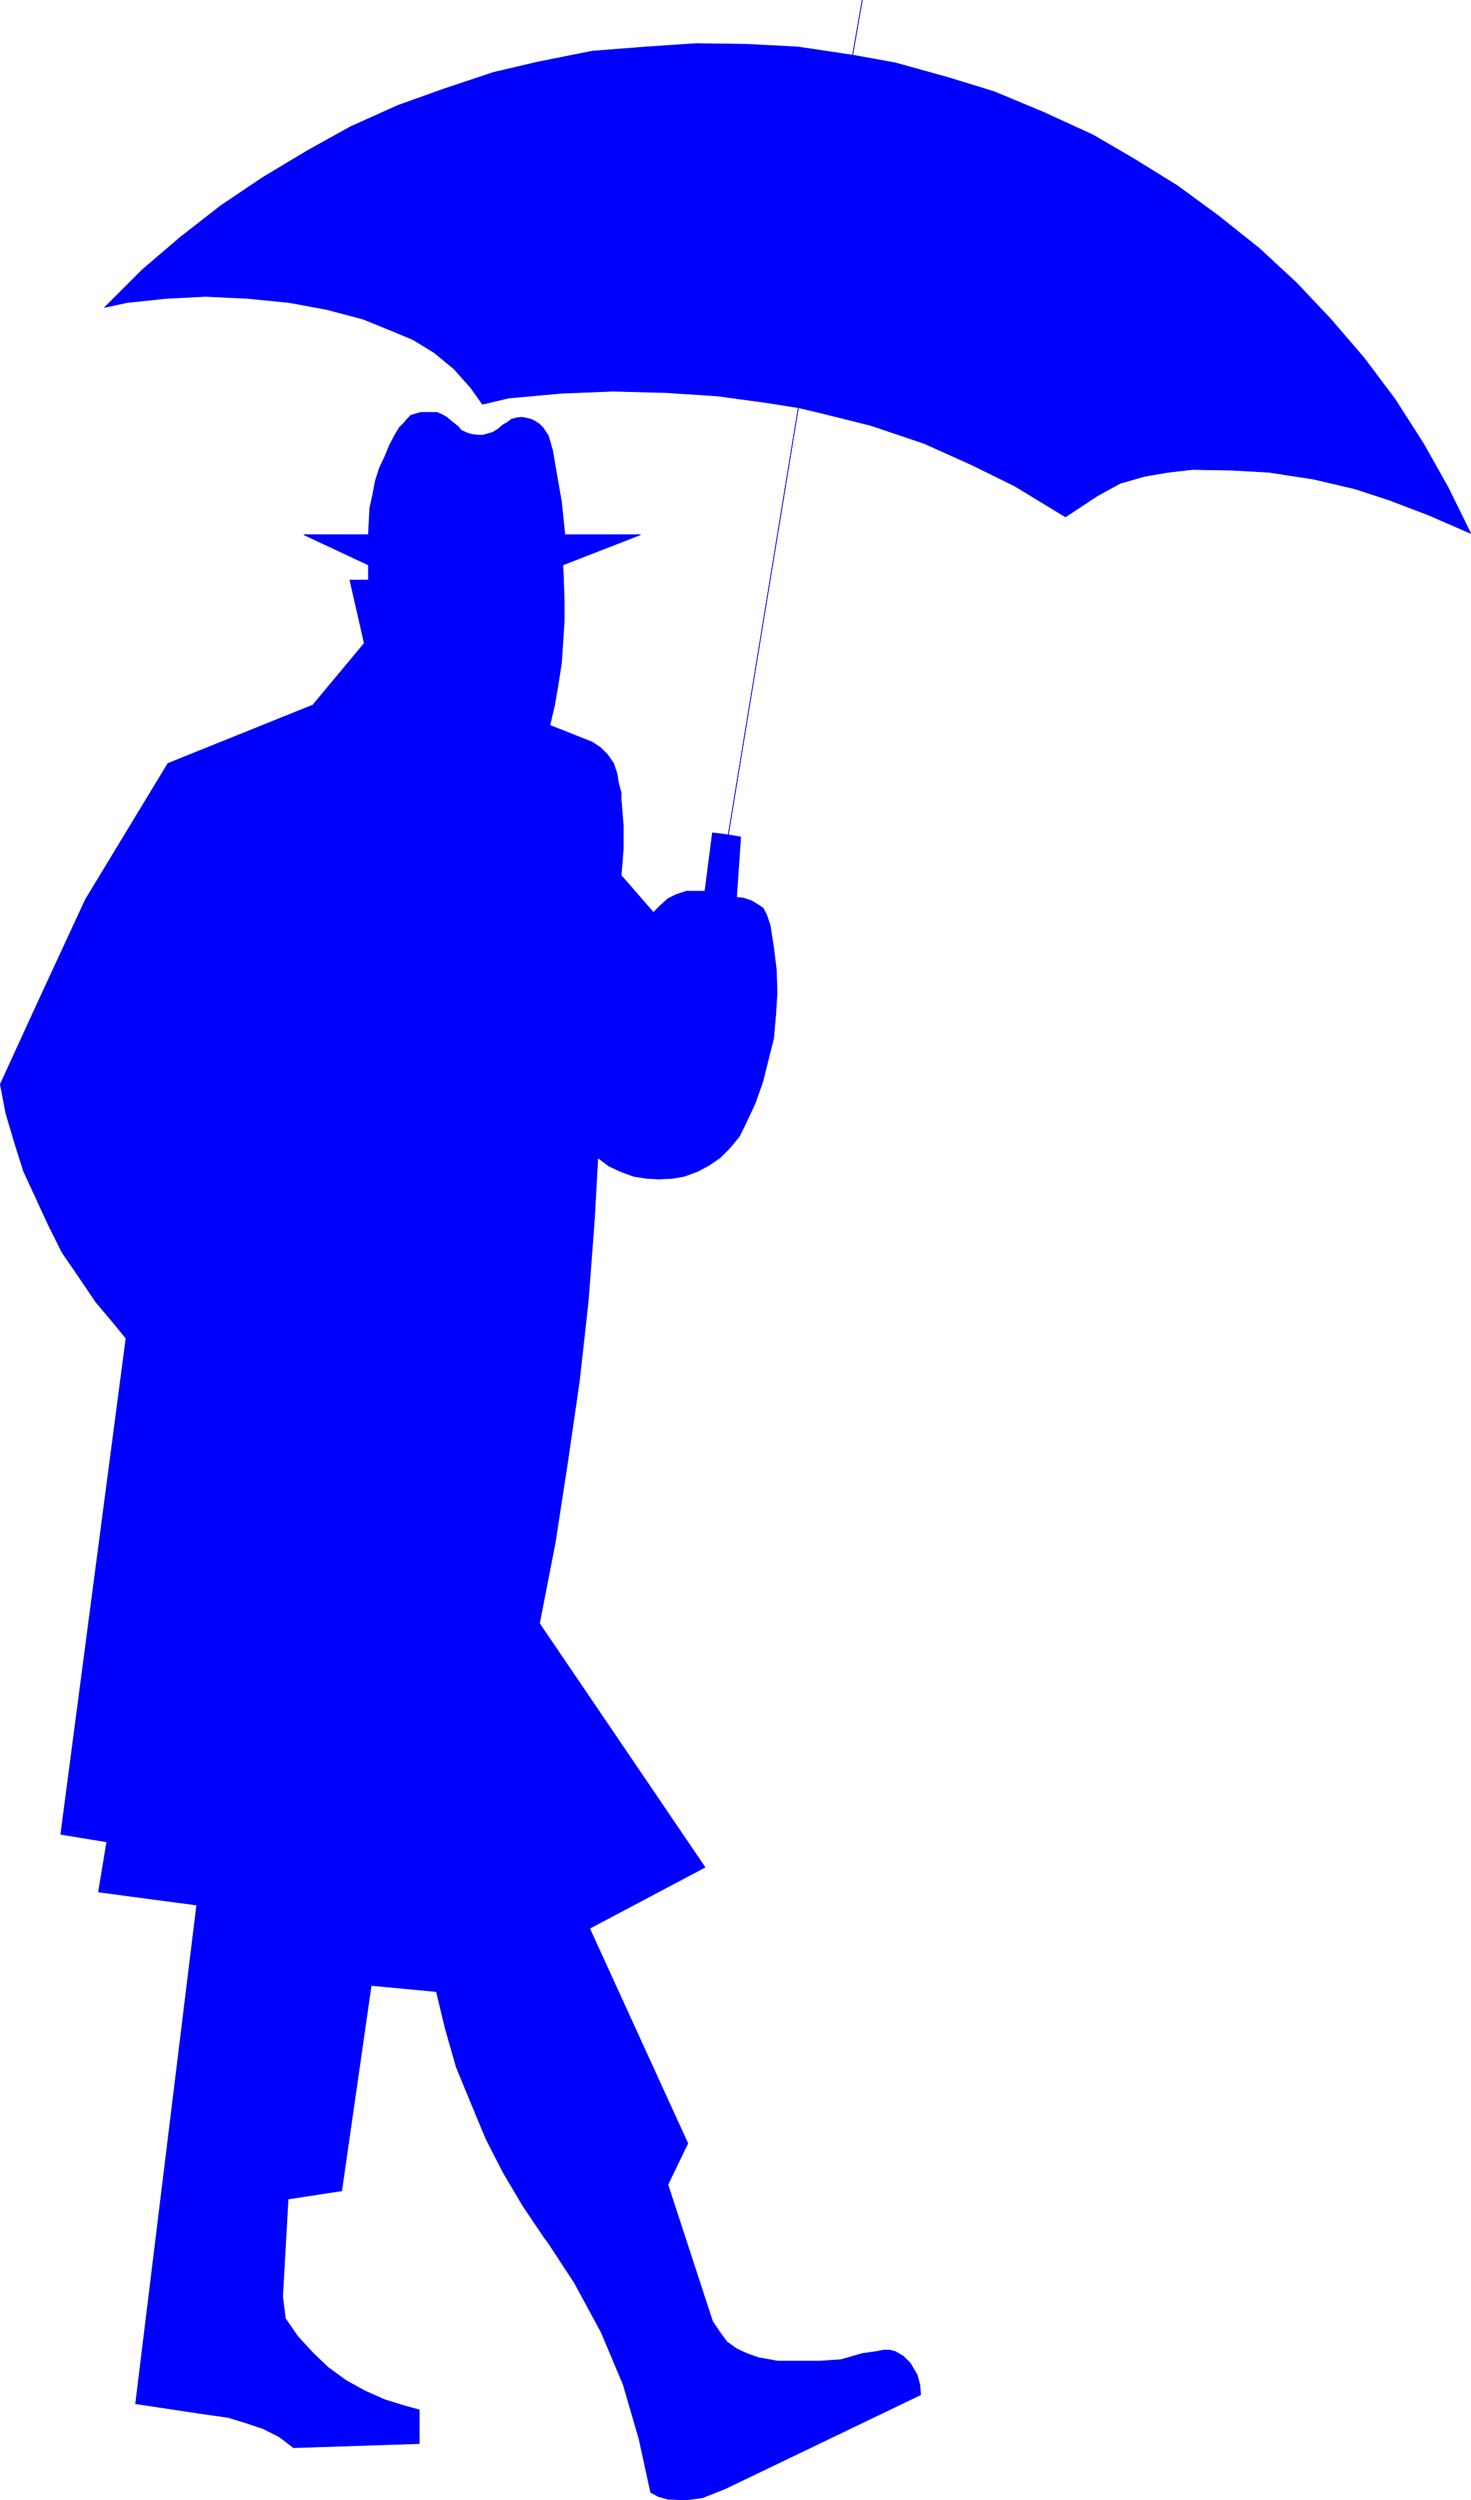 <?xml version="1.0" encoding="UTF-8" standalone="no"?>
<svg
   version="1.0"
   width="91.58mm"
   height="155.626mm"
   id="svg14"
   sodipodi:docname="Man with Umbrella 1.wmf"
   xmlns:inkscape="http://www.inkscape.org/namespaces/inkscape"
   xmlns:sodipodi="http://sodipodi.sourceforge.net/DTD/sodipodi-0.dtd"
   xmlns="http://www.w3.org/2000/svg"
   xmlns:svg="http://www.w3.org/2000/svg">
  <sodipodi:namedview
     id="namedview14"
     pagecolor="#ffffff"
     bordercolor="#000000"
     borderopacity="0.25"
     inkscape:showpageshadow="2"
     inkscape:pageopacity="0.0"
     inkscape:pagecheckerboard="0"
     inkscape:deskcolor="#d1d1d1"
     inkscape:document-units="mm" />
  <defs
     id="defs1">
    <pattern
       id="WMFhbasepattern"
       patternUnits="userSpaceOnUse"
       width="6"
       height="6"
       x="0"
       y="0" />
  </defs>
  <path
     style="fill:#0000ff;fill-opacity:1;fill-rule:evenodd;stroke:none"
     d="m 113.518,95.096 6.14,-1.454 12.443,-1.131 12.119,-0.485 12.443,0.323 12.281,0.808 11.796,1.616 7.11,1.131 4.848,1.131 12.281,3.07 12.443,4.201 11.15,5.009 10.18,5.009 11.958,7.272 7.595,-5.009 5.333,-2.909 5.656,-1.616 5.656,-0.97 5.656,-0.646 9.211,0.162 8.726,0.485 10.503,1.616 9.695,2.262 7.918,2.585 9.372,3.555 10.019,4.363 -5.333,-10.827 -5.817,-10.342 -6.625,-10.342 -7.272,-9.695 -7.756,-9.049 -8.241,-8.726 -8.726,-8.08 -9.534,-7.595 -9.695,-7.11 -10.18,-6.302 -9.695,-5.656 -11.635,-5.333 -11.635,-4.848 -10.503,-3.232 -12.766,-3.555 -9.857,-1.778 -12.927,-1.939 -12.119,-0.646 -11.958,-0.162 -11.958,0.808 -12.443,0.97 -12.927,2.585 -10.342,2.424 -11.635,3.878 -10.827,3.878 -11.15,5.009 -10.18,5.656 -10.503,6.302 -9.857,6.625 -9.534,7.433 -8.888,7.595 -8.888,8.888 5.171,-1.131 9.211,-0.97 9.372,-0.485 10.019,0.485 9.695,0.97 8.726,1.616 8.564,2.262 5.979,2.424 5.817,2.424 5.009,3.07 4.686,3.878 3.878,4.363 z"
     id="path1" />
  <path
     style="fill:none;stroke:#0000ff;stroke-width:0.162px;stroke-linecap:round;stroke-linejoin:round;stroke-miterlimit:4;stroke-dasharray:none;stroke-opacity:1"
     d="m 113.518,95.096 6.14,-1.454 12.443,-1.131 12.119,-0.485 12.443,0.323 12.281,0.808 11.796,1.616 7.11,1.131 4.848,1.131 12.281,3.07 12.443,4.201 11.15,5.009 10.18,5.009 11.958,7.272 7.595,-5.009 5.333,-2.909 5.656,-1.616 5.656,-0.97 5.656,-0.646 9.211,0.162 8.726,0.485 10.503,1.616 9.695,2.262 7.918,2.585 9.372,3.555 10.019,4.363 -5.333,-10.827 -5.817,-10.342 -6.625,-10.342 -7.272,-9.695 -7.756,-9.049 -8.241,-8.726 -8.726,-8.08 -9.534,-7.595 -9.695,-7.11 -10.18,-6.302 -9.695,-5.656 -11.635,-5.333 -11.635,-4.848 -10.503,-3.232 -12.766,-3.555 -9.857,-1.778 -12.927,-1.939 -12.119,-0.646 -11.958,-0.162 -11.958,0.808 -12.443,0.97 -12.927,2.585 -10.342,2.424 -11.635,3.878 -10.827,3.878 -11.15,5.009 -10.18,5.656 -10.503,6.302 -9.857,6.625 -9.534,7.433 -8.888,7.595 -8.888,8.888 5.171,-1.131 9.211,-0.97 9.372,-0.485 10.019,0.485 9.695,0.97 8.726,1.616 8.564,2.262 5.979,2.424 5.817,2.424 5.009,3.07 4.686,3.878 3.878,4.363 2.747,3.878 v 0"
     id="path2" />
  <path
     style="fill:none;stroke:#0000ff;stroke-width:0.162px;stroke-linecap:round;stroke-linejoin:round;stroke-miterlimit:4;stroke-dasharray:none;stroke-opacity:1"
     d="M 187.85,95.904 171.368,196.414"
     id="path3" />
  <path
     style="fill:none;stroke:#0000ff;stroke-width:0.162px;stroke-linecap:round;stroke-linejoin:round;stroke-miterlimit:4;stroke-dasharray:none;stroke-opacity:1"
     d="M 187.85,95.904 171.368,196.414"
     id="path4" />
  <path
     style="fill:none;stroke:#0000ff;stroke-width:0.162px;stroke-linecap:round;stroke-linejoin:round;stroke-miterlimit:4;stroke-dasharray:none;stroke-opacity:1"
     d="M 200.616,13.008 202.878,0.081"
     id="path5" />
  <path
     style="fill:none;stroke:#0000ff;stroke-width:0.162px;stroke-linecap:round;stroke-linejoin:round;stroke-miterlimit:4;stroke-dasharray:none;stroke-opacity:1"
     d="M 200.616,13.008 202.878,0.081"
     id="path6" />
  <path
     style="fill:#0000ff;fill-opacity:1;fill-rule:evenodd;stroke:none"
     d="m 138.726,453.667 23.108,50.578 -4.686,9.695 10.503,32.157 1.616,2.424 1.778,2.424 2.262,1.616 2.424,1.131 2.747,0.97 4.525,0.808 h 4.848 5.009 l 5.009,-0.323 5.009,-1.454 3.393,-0.485 1.616,-0.323 h 1.454 l 1.293,0.323 1.939,1.131 1.616,1.616 1.616,2.747 0.646,2.424 0.162,2.262 -46.054,22.138 -5.333,2.101 -3.717,0.485 -4.363,-0.162 -2.262,-0.646 -1.778,-0.97 -2.747,-12.604 -3.717,-12.766 -5.171,-12.281 -6.302,-11.635 -6.14,-9.372 -0.97,-1.293 -5.009,-7.433 -4.686,-7.918 -4.04,-7.918 -3.555,-8.564 -3.393,-8.241 -2.585,-9.049 -2.101,-8.726 36.035,-14.866 z"
     id="path7" />
  <path
     style="fill:none;stroke:#0000ff;stroke-width:0.162px;stroke-linecap:round;stroke-linejoin:round;stroke-miterlimit:4;stroke-dasharray:none;stroke-opacity:1"
     d="m 138.726,453.667 23.108,50.578 -4.686,9.695 10.503,32.157 1.616,2.424 1.778,2.424 2.262,1.616 2.424,1.131 2.747,0.97 4.525,0.808 h 4.848 5.009 l 5.009,-0.323 5.009,-1.454 3.393,-0.485 1.616,-0.323 h 1.454 l 1.293,0.323 1.939,1.131 1.616,1.616 1.616,2.747 0.646,2.424 0.162,2.262 -46.054,22.138 -5.333,2.101 -3.717,0.485 -4.363,-0.162 -2.262,-0.646 -1.778,-0.97 -2.747,-12.604 -3.717,-12.766 -5.171,-12.281 -6.302,-11.635 -6.14,-9.372 -0.97,-1.293 -5.009,-7.433 -4.686,-7.918 -4.04,-7.918 -3.555,-8.564 -3.393,-8.241 -2.585,-9.049 -2.101,-8.726 36.035,-14.866 v 0"
     id="path8" />
  <path
     style="fill:#0000ff;fill-opacity:1;fill-rule:evenodd;stroke:none"
     d="m 87.34,467.079 -6.948,48.316 -12.604,1.939 -1.293,22.946 0.646,5.171 2.909,4.201 3.555,3.878 3.555,3.393 4.201,3.07 4.363,2.424 4.686,2.101 4.686,1.454 3.555,0.97 v 7.918 l -29.571,0.97 -3.393,-2.585 -3.878,-1.939 -3.878,-1.293 -4.201,-1.293 -6.787,-0.97 -15.028,-2.262 14.382,-117.315 41.044,18.906 z"
     id="path9" />
  <path
     style="fill:none;stroke:#0000ff;stroke-width:0.162px;stroke-linecap:round;stroke-linejoin:round;stroke-miterlimit:4;stroke-dasharray:none;stroke-opacity:1"
     d="m 87.34,467.079 -6.948,48.316 -12.604,1.939 -1.293,22.946 0.646,5.171 2.909,4.201 3.555,3.878 3.555,3.393 4.201,3.07 4.363,2.424 4.686,2.101 4.686,1.454 3.555,0.97 v 7.918 l -29.571,0.97 -3.393,-2.585 -3.878,-1.939 -3.878,-1.293 -4.201,-1.293 -6.787,-0.97 -15.028,-2.262 14.382,-117.315 41.044,18.906 v 0"
     id="path10" />
  <path
     style="fill:#0000ff;fill-opacity:1;fill-rule:evenodd;stroke:none"
     d="m 85.724,151.33 -3.393,-14.866 h 4.363 v -3.555 l -15.19,-7.11 h 15.19 l 0.162,-3.232 0.162,-3.07 0.646,-2.909 0.646,-3.393 0.97,-3.07 1.293,-2.747 1.131,-2.747 1.293,-2.424 0.97,-1.616 0.97,-0.97 0.808,-0.97 0.97,-0.97 1.131,-0.323 1.131,-0.323 h 1.293 1.293 1.293 l 1.131,0.485 1.131,0.646 1.131,0.97 0.646,0.485 0.97,0.808 0.646,0.808 1.454,0.646 1.131,0.323 1.293,0.162 h 1.293 l 1.131,-0.323 1.131,-0.323 1.293,-0.808 1.131,-0.97 1.131,-0.646 0.808,-0.646 1.131,-0.323 1.293,-0.162 0.97,0.162 1.293,0.323 0.97,0.485 0.97,0.646 0.808,0.808 0.646,0.97 0.646,0.97 0.97,3.393 0.97,5.656 1.131,6.464 0.808,7.756 h 17.775 l -18.26,7.11 0.162,3.393 0.162,5.009 v 4.848 l -0.323,5.009 -0.323,4.848 -0.808,5.171 -0.808,4.686 -1.131,4.848 -43.63,-19.391 z"
     id="path11" />
  <path
     style="fill:none;stroke:#0000ff;stroke-width:0.162px;stroke-linecap:round;stroke-linejoin:round;stroke-miterlimit:4;stroke-dasharray:none;stroke-opacity:1"
     d="m 85.724,151.33 -3.393,-14.866 h 4.363 v -3.555 l -15.19,-7.11 h 15.19 l 0.162,-3.232 0.162,-3.07 0.646,-2.909 0.646,-3.393 0.97,-3.07 1.293,-2.747 1.131,-2.747 1.293,-2.424 0.97,-1.616 0.97,-0.97 0.808,-0.97 0.97,-0.97 1.131,-0.323 1.131,-0.323 h 1.293 1.293 1.293 l 1.131,0.485 1.131,0.646 1.131,0.97 0.646,0.485 0.97,0.808 0.646,0.808 1.454,0.646 1.131,0.323 1.293,0.162 h 1.293 l 1.131,-0.323 1.131,-0.323 1.293,-0.808 1.131,-0.97 1.131,-0.646 0.808,-0.646 1.131,-0.323 1.293,-0.162 0.97,0.162 1.293,0.323 0.97,0.485 0.97,0.646 0.808,0.808 0.646,0.97 0.646,0.97 0.97,3.393 0.97,5.656 1.131,6.464 0.808,7.756 h 17.775 l -18.26,7.11 0.162,3.393 0.162,5.009 v 4.848 l -0.323,5.009 -0.323,4.848 -0.808,5.171 -0.808,4.686 -1.131,4.848 -43.63,-19.391 v 0"
     id="path12" />
  <path
     style="fill:#0000ff;fill-opacity:1;fill-rule:evenodd;stroke:none"
     d="m 129.192,170.559 10.18,4.04 1.939,1.293 1.616,1.616 1.454,2.101 0.808,2.424 0.323,2.101 0.646,2.424 v 1.454 l 0.485,6.14 v 5.656 l -0.485,6.14 7.595,8.726 1.616,-1.616 1.778,-1.616 1.939,-0.97 2.424,-0.808 h 1.939 2.424 l 1.778,-13.735 3.717,0.485 2.909,0.485 -0.97,14.22 1.616,0.162 1.939,0.646 2.101,1.293 0.646,0.485 0.808,1.616 0.808,2.424 0.808,5.171 0.646,5.333 0.162,5.333 -0.323,5.171 -0.485,5.494 -1.293,5.171 -1.293,5.171 -1.778,5.009 -2.424,5.171 -1.293,2.585 -2.262,2.747 -2.262,2.262 -2.585,1.778 -2.747,1.454 -3.07,1.131 -2.747,0.485 -3.232,0.162 -2.909,-0.162 -3.07,-0.485 -3.07,-1.131 -2.747,-1.293 -2.585,-1.939 -0.808,14.543 -1.454,19.229 -2.101,18.906 -2.747,18.906 -2.909,18.906 -3.717,19.068 38.944,57.365 -27.147,14.382 -36.035,14.866 -15.351,-1.454 -41.044,-18.906 -23.108,-3.07 1.939,-11.796 -10.827,-1.778 15.351,-116.669 -2.747,-3.393 -4.363,-5.171 -4.04,-5.979 -3.878,-5.656 -3.232,-6.464 -2.909,-6.302 -2.909,-6.302 -2.101,-6.625 -2.101,-7.11 -1.293,-6.787 8.888,-19.391 11.15,-24.077 19.391,-31.995 34.096,-13.735 12.119,-14.543 43.63,19.391 v 0 z"
     id="path13" />
  <path
     style="fill:none;stroke:#0000ff;stroke-width:0.162px;stroke-linecap:round;stroke-linejoin:round;stroke-miterlimit:4;stroke-dasharray:none;stroke-opacity:1"
     d="m 129.192,170.559 10.18,4.04 1.939,1.293 1.616,1.616 1.454,2.101 0.808,2.424 0.323,2.101 0.646,2.424 v 1.454 l 0.485,6.14 v 5.656 l -0.485,6.14 7.595,8.726 1.616,-1.616 1.778,-1.616 1.939,-0.97 2.424,-0.808 h 1.939 2.424 l 1.778,-13.735 3.717,0.485 2.909,0.485 -0.97,14.22 1.616,0.162 1.939,0.646 2.101,1.293 0.646,0.485 0.808,1.616 0.808,2.424 0.808,5.171 0.646,5.333 0.162,5.333 -0.323,5.171 -0.485,5.494 -1.293,5.171 -1.293,5.171 -1.778,5.009 -2.424,5.171 -1.293,2.585 -2.262,2.747 -2.262,2.262 -2.585,1.778 -2.747,1.454 -3.07,1.131 -2.747,0.485 -3.232,0.162 -2.909,-0.162 -3.07,-0.485 -3.07,-1.131 -2.747,-1.293 -2.585,-1.939 -0.808,14.543 -1.454,19.229 -2.101,18.906 -2.747,18.906 -2.909,18.906 -3.717,19.068 38.944,57.365 -27.147,14.382 -36.035,14.866 -15.351,-1.454 -41.044,-18.906 -23.108,-3.07 1.939,-11.796 -10.827,-1.778 15.351,-116.669 -2.747,-3.393 -4.363,-5.171 -4.04,-5.979 -3.878,-5.656 -3.232,-6.464 -2.909,-6.302 -2.909,-6.302 -2.101,-6.625 -2.101,-7.11 -1.293,-6.787 8.888,-19.391 11.15,-24.077 19.391,-31.995 34.096,-13.735 12.119,-14.543 43.63,19.391 v 0"
     id="path14" />
</svg>
